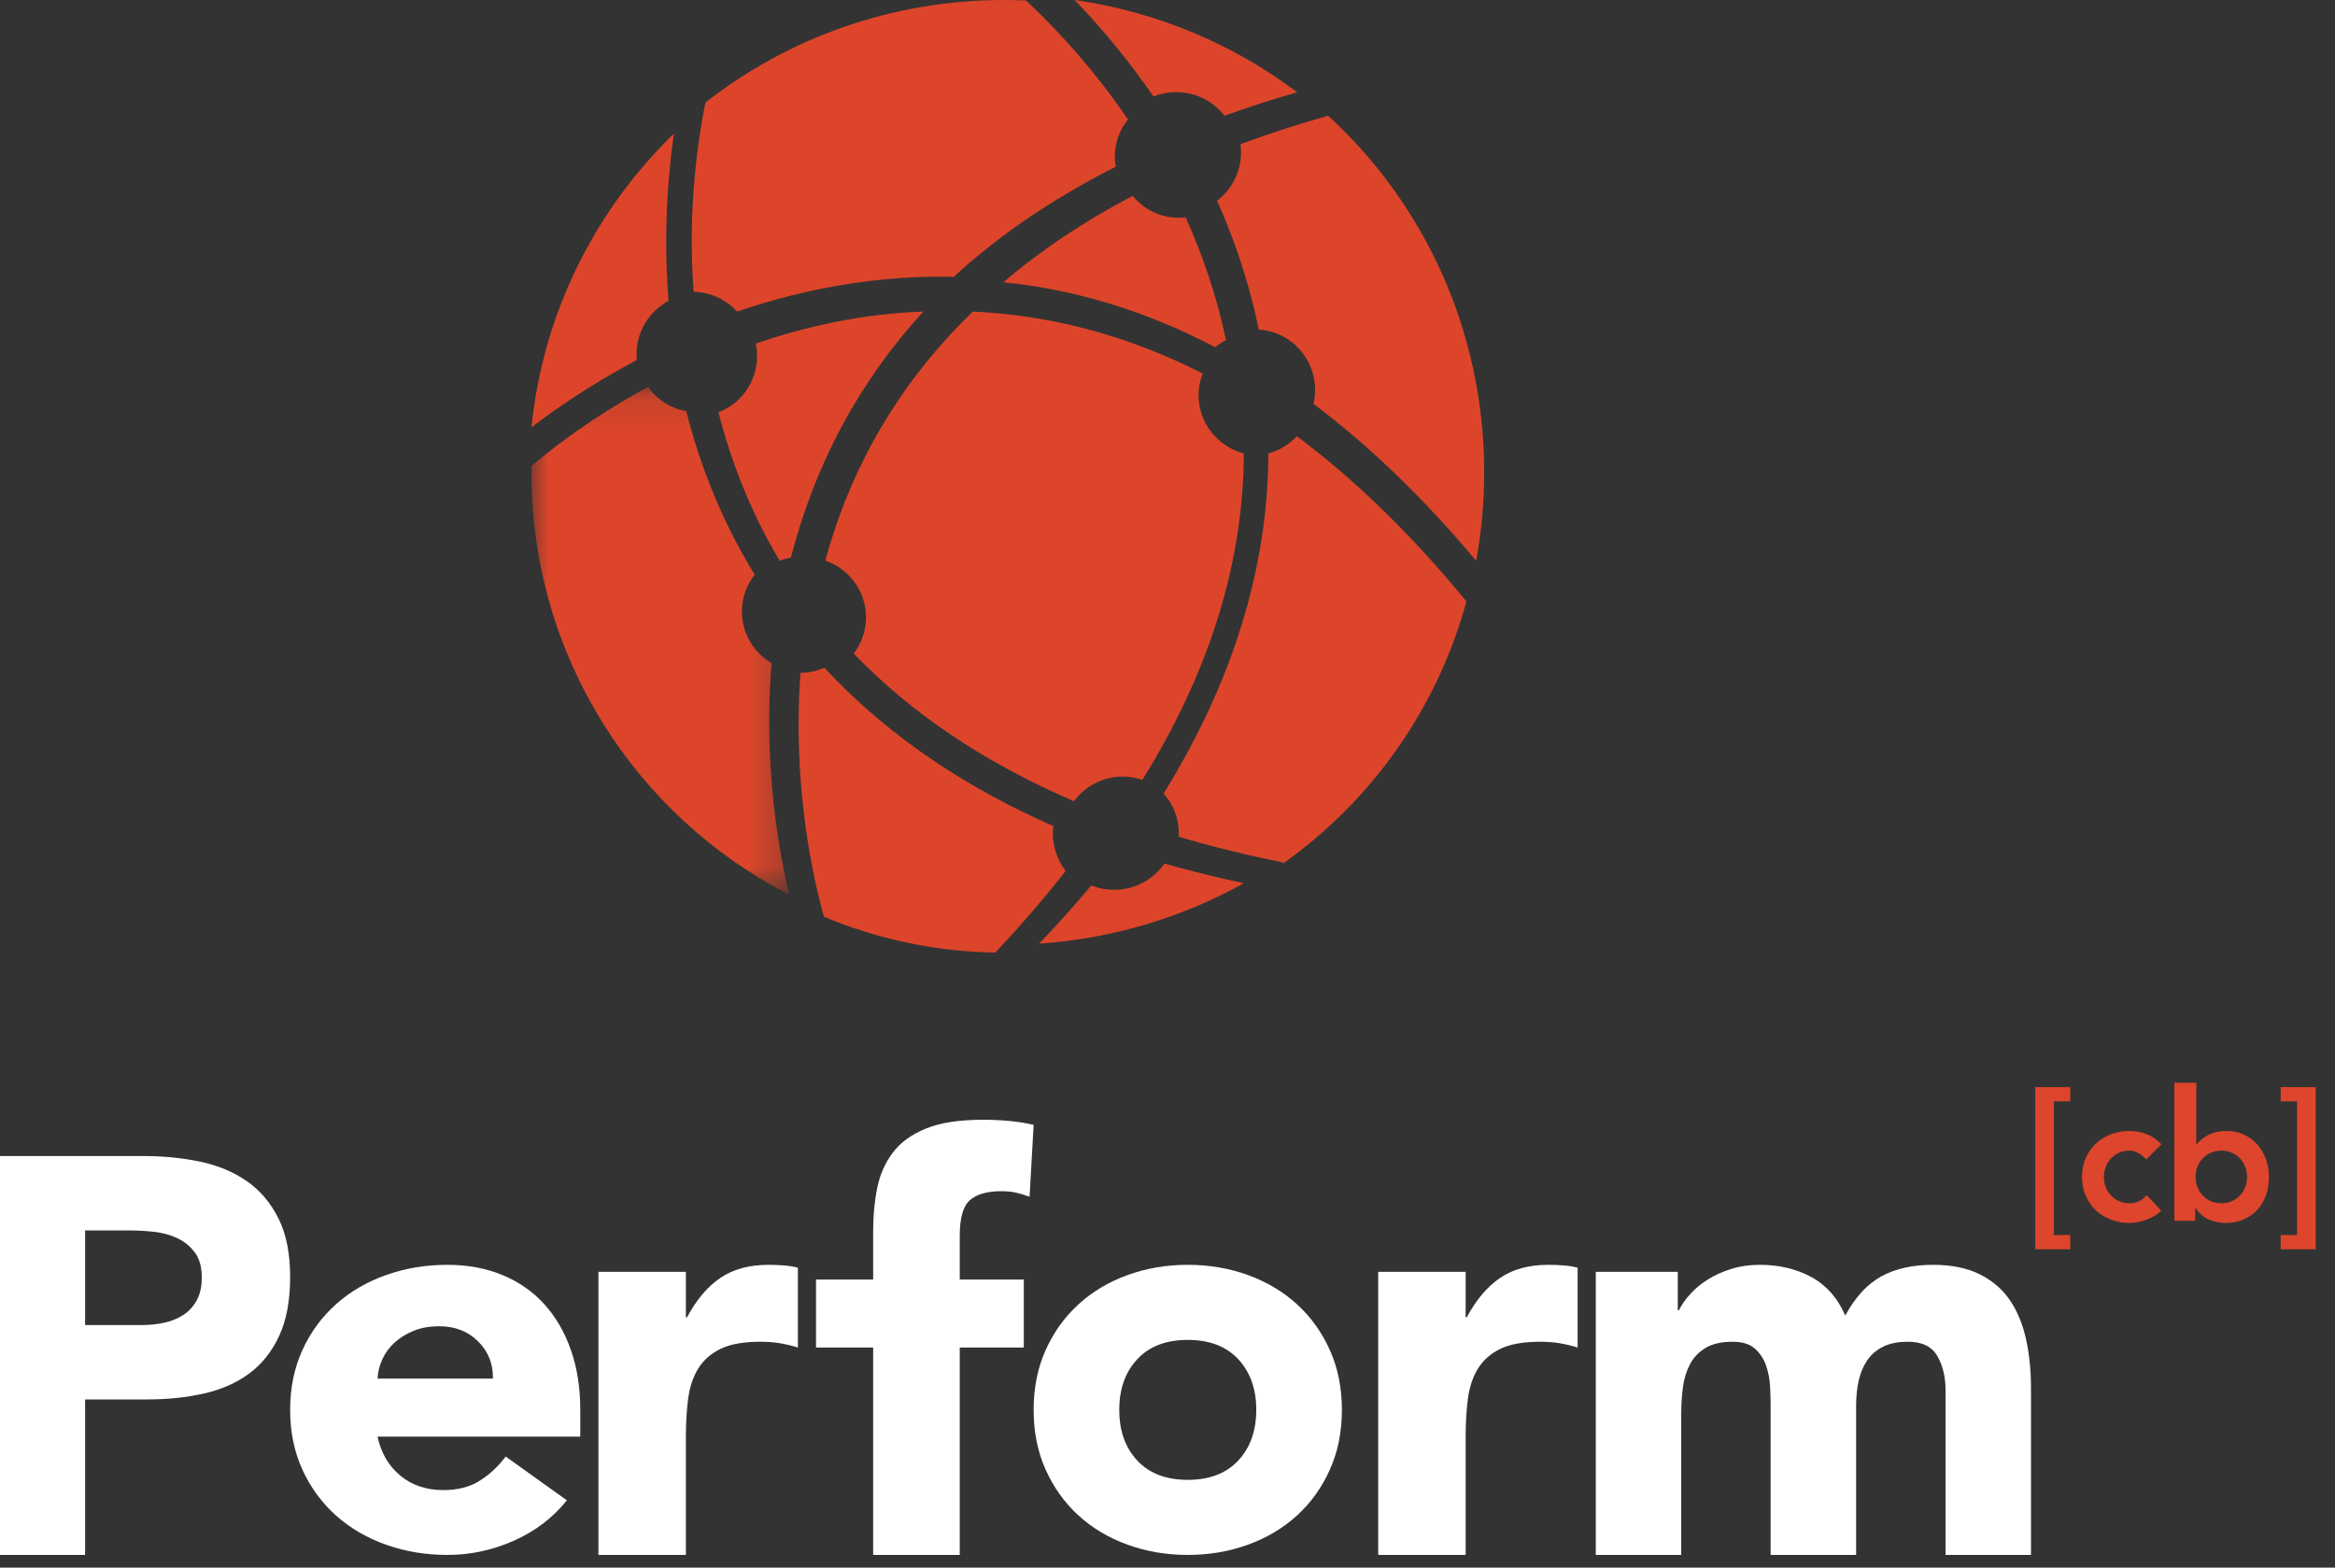 <?xml version="1.0" encoding="UTF-8"?>
<svg width="70px" height="47px" viewBox="0 0 70 47" version="1.1" xmlns="http://www.w3.org/2000/svg" xmlns:xlink="http://www.w3.org/1999/xlink">
    <rect x="0" y="0" width="70" height="47" fill="#333333" stroke="none"/>
    <!-- Generator: Sketch 53 (72520) - https://sketchapp.com -->
    <title>stacked_logo</title>
    <desc>Created with Sketch.</desc>
    <defs>
        <polygon id="path-1" points="0 0.122 7.729 0.122 7.729 15.349 0 15.349"></polygon>
    </defs>
    <g id="Page-1" stroke="none" stroke-width="1" fill="none" fill-rule="evenodd">
        <g id="stacked_logo">
            <g id="cb" transform="translate(60.886, 32.435)" fill="#DD452C" fill-rule="nonzero">
                <polygon id="Fill-42" points="1.178 0.586 0.686 0.586 0.686 4.594 1.178 4.594 1.178 5.021 0.127 5.021 0.127 0.16 1.178 0.16"></polygon>
                <path d="M3.456,2.327 C3.379,2.247 3.299,2.183 3.215,2.136 C3.131,2.088 3.045,2.064 2.957,2.064 C2.837,2.064 2.73,2.086 2.635,2.13 C2.54,2.174 2.459,2.233 2.391,2.305 C2.323,2.378 2.272,2.463 2.238,2.557 C2.203,2.652 2.186,2.751 2.186,2.853 C2.186,2.955 2.203,3.054 2.238,3.148 C2.272,3.243 2.323,3.327 2.391,3.4 C2.459,3.473 2.54,3.531 2.635,3.575 C2.73,3.619 2.837,3.641 2.957,3.641 C3.06,3.641 3.155,3.62 3.242,3.578 C3.33,3.536 3.404,3.475 3.467,3.395 L3.905,3.865 C3.839,3.931 3.763,3.988 3.678,4.035 C3.592,4.083 3.505,4.121 3.417,4.15 C3.33,4.179 3.246,4.2 3.166,4.213 C3.085,4.226 3.016,4.232 2.957,4.232 C2.76,4.232 2.574,4.199 2.399,4.134 C2.224,4.068 2.073,3.975 1.945,3.855 C1.817,3.734 1.716,3.589 1.641,3.419 C1.566,3.25 1.529,3.061 1.529,2.853 C1.529,2.645 1.566,2.456 1.641,2.286 C1.716,2.116 1.817,1.972 1.945,1.851 C2.073,1.731 2.224,1.638 2.399,1.572 C2.574,1.506 2.76,1.474 2.957,1.474 C3.126,1.474 3.294,1.505 3.464,1.569 C3.633,1.633 3.782,1.734 3.91,1.873 L3.456,2.327 Z" id="Fill-44"></path>
                <path d="M6.477,2.853 C6.477,2.751 6.46,2.652 6.425,2.557 C6.391,2.462 6.34,2.378 6.272,2.305 C6.205,2.233 6.124,2.174 6.029,2.13 C5.933,2.086 5.826,2.064 5.706,2.064 C5.585,2.064 5.478,2.086 5.383,2.13 C5.288,2.174 5.206,2.233 5.139,2.305 C5.071,2.378 5.02,2.462 4.986,2.557 C4.951,2.652 4.934,2.751 4.934,2.853 C4.934,2.955 4.951,3.054 4.986,3.148 C5.02,3.243 5.071,3.327 5.139,3.4 C5.206,3.473 5.288,3.531 5.383,3.575 C5.478,3.619 5.585,3.641 5.706,3.641 C5.826,3.641 5.933,3.619 6.029,3.575 C6.124,3.531 6.205,3.473 6.272,3.4 C6.34,3.327 6.391,3.243 6.425,3.148 C6.46,3.054 6.477,2.955 6.477,2.853 Z M4.299,0.028 L4.956,0.028 L4.956,1.873 L4.972,1.873 C5.005,1.829 5.047,1.784 5.098,1.739 C5.149,1.693 5.211,1.65 5.284,1.61 C5.357,1.57 5.441,1.537 5.536,1.512 C5.631,1.486 5.74,1.474 5.864,1.474 C6.051,1.474 6.222,1.509 6.379,1.58 C6.536,1.651 6.67,1.749 6.781,1.873 C6.893,1.997 6.979,2.143 7.041,2.311 C7.103,2.479 7.134,2.66 7.134,2.853 C7.134,3.046 7.105,3.227 7.047,3.395 C6.988,3.563 6.902,3.709 6.79,3.833 C6.676,3.957 6.539,4.054 6.379,4.126 C6.218,4.197 6.038,4.232 5.837,4.232 C5.651,4.232 5.478,4.196 5.317,4.123 C5.157,4.05 5.029,3.933 4.934,3.773 L4.923,3.773 L4.923,4.167 L4.299,4.167 L4.299,0.028 Z" id="Fill-46"></path>
                <polygon id="Fill-48" points="7.485 4.594 7.977 4.594 7.977 0.586 7.485 0.586 7.485 0.159 8.535 0.159 8.535 5.021 7.485 5.021"></polygon>
            </g>
            <g id="perform" transform="translate(0, 33.573)" fill="#FFFFFF" fill-rule="nonzero">
                <path d="M2.551,6.155 L4.251,6.155 C4.48,6.155 4.7,6.132 4.913,6.087 C5.126,6.042 5.316,5.966 5.485,5.859 C5.654,5.752 5.79,5.606 5.894,5.42 C5.998,5.234 6.049,5.001 6.049,4.719 C6.049,4.415 5.981,4.17 5.845,3.984 C5.708,3.798 5.534,3.655 5.322,3.553 C5.109,3.452 4.872,3.387 4.611,3.359 C4.349,3.331 4.098,3.317 3.859,3.317 L2.551,3.317 L2.551,6.155 Z M0,1.087 L4.3,1.087 C4.899,1.087 5.466,1.144 6,1.256 C6.534,1.369 7,1.563 7.398,1.839 C7.796,2.115 8.112,2.487 8.346,2.954 C8.581,3.421 8.698,4.009 8.698,4.719 C8.698,5.417 8.589,6.003 8.371,6.476 C8.153,6.949 7.853,7.326 7.472,7.607 C7.09,7.889 6.638,8.089 6.115,8.207 C5.592,8.326 5.025,8.385 4.415,8.385 L2.551,8.385 L2.551,13.047 L0,13.047 L0,1.087 Z" id="Fill-28"></path>
                <path d="M14.776,7.76 C14.788,7.328 14.642,6.958 14.339,6.651 C14.036,6.345 13.646,6.191 13.169,6.191 C12.878,6.191 12.622,6.237 12.401,6.327 C12.179,6.418 11.99,6.535 11.833,6.677 C11.676,6.819 11.554,6.984 11.466,7.172 C11.379,7.359 11.329,7.555 11.318,7.76 L14.776,7.76 Z M16.994,11.41 C16.575,11.933 16.045,12.336 15.405,12.621 C14.764,12.905 14.1,13.047 13.414,13.047 C12.762,13.047 12.148,12.945 11.571,12.74 C10.995,12.535 10.494,12.243 10.069,11.862 C9.644,11.481 9.309,11.023 9.065,10.489 C8.821,9.955 8.698,9.358 8.698,8.698 C8.698,8.039 8.821,7.442 9.065,6.907 C9.309,6.373 9.644,5.915 10.069,5.534 C10.494,5.154 10.995,4.861 11.571,4.656 C12.148,4.451 12.762,4.349 13.414,4.349 C14.019,4.349 14.569,4.451 15.064,4.656 C15.559,4.861 15.978,5.154 16.321,5.534 C16.665,5.915 16.93,6.373 17.116,6.907 C17.303,7.442 17.396,8.039 17.396,8.698 L17.396,9.5 L11.318,9.5 C11.423,9.989 11.65,10.378 11.999,10.668 C12.348,10.958 12.779,11.103 13.291,11.103 C13.722,11.103 14.086,11.009 14.383,10.821 C14.68,10.634 14.939,10.392 15.16,10.097 L16.994,11.41 Z" id="Fill-30"></path>
                <path d="M17.94,4.559 L20.562,4.559 L20.562,5.921 L20.597,5.921 C20.877,5.397 21.209,5.004 21.594,4.742 C21.979,4.48 22.462,4.349 23.045,4.349 C23.197,4.349 23.349,4.355 23.5,4.367 C23.652,4.378 23.791,4.402 23.92,4.436 L23.92,6.829 C23.733,6.771 23.55,6.727 23.369,6.698 C23.188,6.669 22.998,6.655 22.8,6.655 C22.299,6.655 21.903,6.725 21.611,6.864 C21.32,7.004 21.095,7.199 20.938,7.449 C20.781,7.7 20.679,8 20.632,8.349 C20.585,8.698 20.562,9.082 20.562,9.501 L20.562,13.047 L17.94,13.047 L17.94,4.559 Z" id="Fill-32"></path>
                <path d="M26.176,6.829 L24.463,6.829 L24.463,4.791 L26.176,4.791 L26.176,3.33 C26.176,2.877 26.216,2.449 26.297,2.047 C26.378,1.645 26.534,1.291 26.765,0.985 C26.995,0.68 27.327,0.439 27.759,0.263 C28.192,0.088 28.76,0 29.464,0 C29.729,0 29.988,0.011 30.243,0.034 C30.496,0.057 30.744,0.096 30.987,0.153 L30.865,2.31 C30.716,2.254 30.577,2.211 30.45,2.183 C30.323,2.155 30.179,2.141 30.018,2.141 C29.602,2.141 29.291,2.229 29.083,2.404 C28.875,2.58 28.772,2.939 28.772,3.483 L28.772,4.791 L30.692,4.791 L30.692,6.829 L28.772,6.829 L28.772,13.047 L26.176,13.047 L26.176,6.829 Z" id="Fill-34"></path>
                <path d="M33.554,8.698 C33.554,9.323 33.733,9.83 34.093,10.216 C34.452,10.603 34.957,10.796 35.607,10.796 C36.257,10.796 36.762,10.603 37.122,10.216 C37.481,9.83 37.661,9.323 37.661,8.698 C37.661,8.073 37.481,7.567 37.122,7.18 C36.762,6.794 36.257,6.6 35.607,6.6 C34.957,6.6 34.452,6.794 34.093,7.18 C33.733,7.567 33.554,8.073 33.554,8.698 M30.987,8.698 C30.987,8.039 31.106,7.442 31.346,6.907 C31.586,6.373 31.913,5.916 32.33,5.535 C32.746,5.154 33.237,4.861 33.802,4.656 C34.367,4.451 34.968,4.349 35.607,4.349 C36.246,4.349 36.848,4.451 37.413,4.656 C37.978,4.861 38.468,5.154 38.885,5.535 C39.301,5.916 39.629,6.373 39.868,6.907 C40.108,7.442 40.228,8.039 40.228,8.698 C40.228,9.358 40.108,9.955 39.868,10.489 C39.629,11.024 39.301,11.481 38.885,11.862 C38.468,12.243 37.978,12.535 37.413,12.74 C36.848,12.945 36.246,13.047 35.607,13.047 C34.968,13.047 34.367,12.945 33.802,12.74 C33.237,12.535 32.746,12.243 32.33,11.862 C31.913,11.481 31.586,11.024 31.346,10.489 C31.106,9.955 30.987,9.358 30.987,8.698" id="Fill-36"></path>
                <path d="M41.316,4.559 L43.938,4.559 L43.938,5.921 L43.973,5.921 C44.253,5.397 44.585,5.004 44.97,4.742 C45.355,4.48 45.838,4.349 46.421,4.349 C46.573,4.349 46.724,4.355 46.876,4.367 C47.027,4.378 47.167,4.402 47.295,4.436 L47.295,6.829 C47.109,6.771 46.926,6.727 46.745,6.698 C46.564,6.669 46.374,6.655 46.176,6.655 C45.675,6.655 45.279,6.725 44.987,6.864 C44.696,7.004 44.472,7.199 44.314,7.449 C44.157,7.7 44.055,8 44.008,8.349 C43.961,8.698 43.938,9.082 43.938,9.501 L43.938,13.047 L41.316,13.047 L41.316,4.559 Z" id="Fill-38"></path>
                <path d="M47.839,4.559 L50.298,4.559 L50.298,5.711 L50.332,5.711 C50.412,5.549 50.526,5.385 50.674,5.223 C50.822,5.059 50.998,4.914 51.203,4.786 C51.408,4.658 51.641,4.553 51.903,4.472 C52.165,4.39 52.45,4.349 52.757,4.349 C53.338,4.349 53.853,4.472 54.303,4.716 C54.752,4.96 55.091,5.345 55.319,5.869 C55.615,5.322 55.973,4.931 56.395,4.698 C56.816,4.466 57.334,4.349 57.949,4.349 C58.506,4.349 58.976,4.445 59.358,4.637 C59.739,4.829 60.041,5.091 60.263,5.423 C60.485,5.755 60.644,6.145 60.741,6.593 C60.837,7.042 60.886,7.522 60.886,8.034 L60.886,13.047 L58.325,13.047 L58.325,8.104 C58.325,7.709 58.242,7.368 58.077,7.082 C57.912,6.797 57.619,6.655 57.197,6.655 C56.901,6.655 56.653,6.704 56.455,6.803 C56.255,6.902 56.096,7.039 55.976,7.213 C55.857,7.388 55.771,7.592 55.72,7.825 C55.669,8.058 55.644,8.302 55.644,8.558 L55.644,13.047 L53.081,13.047 L53.081,8.558 C53.081,8.407 53.076,8.221 53.065,8 C53.053,7.779 53.013,7.569 52.945,7.371 C52.877,7.173 52.766,7.004 52.612,6.864 C52.458,6.725 52.233,6.655 51.938,6.655 C51.607,6.655 51.34,6.716 51.135,6.838 C50.93,6.96 50.773,7.123 50.665,7.327 C50.557,7.531 50.486,7.761 50.452,8.017 C50.418,8.273 50.401,8.541 50.401,8.82 L50.401,13.047 L47.839,13.047 L47.839,4.559 Z" id="Fill-40"></path>
            </g>
            <g id="circle" transform="translate(15.933, 0)">
                <path d="M18.973,25.891 C18.652,26.363 18.095,26.678 17.465,26.678 C17.223,26.678 16.993,26.631 16.782,26.548 C16.293,27.133 15.771,27.715 15.215,28.294 C17.442,28.14 19.528,27.499 21.354,26.481 C20.534,26.306 19.74,26.109 18.973,25.891" id="Fill-5" fill="#DD452A" fill-rule="nonzero"></path>
                <path d="M7.444,16.816 C7.55,16.771 7.662,16.737 7.778,16.714 C8.141,15.304 8.66,13.969 9.33,12.731 C9.988,11.514 10.796,10.381 11.745,9.342 C9.892,9.407 8.191,9.795 6.725,10.302 C6.75,10.422 6.763,10.546 6.763,10.673 C6.763,11.445 6.28,12.107 5.605,12.361 C5.978,13.816 6.559,15.337 7.441,16.812 C7.442,16.813 7.443,16.815 7.444,16.816" id="Fill-7" fill="#DD452A" fill-rule="nonzero"></path>
                <path d="M23.883,3.47 C22.968,3.727 22.092,4.011 21.256,4.323 C21.266,4.403 21.272,4.483 21.272,4.565 C21.272,5.159 20.989,5.688 20.553,6.018 C20.661,6.262 20.765,6.507 20.863,6.752 C21.273,7.783 21.588,8.831 21.805,9.885 C22.741,9.932 23.492,10.728 23.492,11.694 C23.492,11.836 23.475,11.975 23.444,12.108 C25.126,13.373 26.757,14.948 28.321,16.816 C28.478,15.957 28.561,15.069 28.561,14.163 C28.561,9.917 26.755,6.101 23.883,3.47" id="Fill-9" fill="#DD452A" fill-rule="nonzero"></path>
                <path d="M16.282,0 C16.867,0.605 17.593,1.428 18.333,2.449 C18.44,2.597 18.544,2.744 18.647,2.893 C18.858,2.809 19.088,2.762 19.328,2.762 C19.917,2.762 20.443,3.04 20.775,3.47 C21.477,3.217 22.204,2.982 22.955,2.766 C21.05,1.333 18.769,0.355 16.282,0" id="Fill-11" fill="#DD452A" fill-rule="nonzero"></path>
                <path d="M19.998,11.85 C19.998,11.62 20.042,11.4 20.122,11.197 C18.067,10.156 15.944,9.546 13.764,9.375 C13.585,9.361 13.408,9.35 13.231,9.342 C12.041,10.492 11.054,11.772 10.274,13.18 C9.605,14.386 9.134,15.612 8.808,16.806 C9.517,17.053 10.029,17.725 10.029,18.51 C10.029,18.916 9.891,19.293 9.66,19.596 C11.398,21.4 13.603,22.878 16.263,24.023 C16.594,23.576 17.127,23.284 17.726,23.284 C17.932,23.284 18.129,23.319 18.314,23.382 C20.327,20.14 21.345,16.867 21.354,13.595 C20.576,13.391 19.998,12.684 19.998,11.85" id="Fill-13" fill="#DD452A" fill-rule="nonzero"></path>
                <path d="M16.015,26.113 C15.775,25.802 15.63,25.411 15.63,24.987 C15.63,24.912 15.634,24.839 15.643,24.767 C14.382,24.212 13.218,23.581 12.159,22.876 C10.892,22.033 9.762,21.078 8.778,20.019 C8.56,20.117 8.32,20.171 8.067,20.171 L8.065,20.171 C7.99,21.197 7.996,22.141 8.042,22.958 C8.169,25.237 8.612,26.941 8.77,27.487 C10.357,28.152 12.089,28.53 13.904,28.561 C14.669,27.747 15.373,26.931 16.015,26.113" id="Fill-15" fill="#DD452A" fill-rule="nonzero"></path>
                <path d="M22.946,13.079 C22.718,13.324 22.423,13.506 22.092,13.593 C22.085,15.858 21.617,18.14 20.697,20.392 C20.232,21.527 19.649,22.661 18.951,23.791 C19.234,24.107 19.407,24.524 19.407,24.98 C19.407,25.016 19.406,25.052 19.404,25.087 C20.398,25.382 21.442,25.64 22.536,25.859 L22.529,25.891 C25.177,24.014 27.154,21.25 28.027,18.031 C26.394,16.04 24.699,14.388 22.946,13.079" id="Fill-17" fill="#DD452A" fill-rule="nonzero"></path>
                <g id="Group-21" transform="translate(0, 11.478)">
                    <g id="Fill-19-Clipped">
                        <g>
                            <mask id="mask-2" fill="white">
                                <use xlink:href="#path-1"></use>
                            </mask>
                            <g id="path-1"></g>
                            <path d="M7.164,11.439 C7.105,10.41 7.117,9.396 7.199,8.405 C6.667,8.094 6.308,7.516 6.308,6.858 C6.308,6.441 6.452,6.056 6.692,5.751 C6.674,5.721 6.655,5.691 6.637,5.661 C5.748,4.196 5.077,2.579 4.64,0.848 C4.169,0.767 3.76,0.498 3.492,0.122 C1.63,1.134 0.378,2.168 0.001,2.495 C0.001,2.561 -7.06141777e-05,2.627 -7.06141777e-05,2.693 C-7.06141777e-05,8.214 3.141,12.998 7.729,15.349 C7.524,14.495 7.26,13.126 7.164,11.439" id="Fill-19" fill="#DD452A" fill-rule="nonzero" mask="url(#mask-2)"></path>
                        </g>
                    </g>
                </g>
                <path d="M4.806,6.966 C4.799,7.508 4.813,8.107 4.862,8.747 C5.378,8.76 5.842,8.988 6.164,9.342 C6.708,9.156 7.253,8.995 7.799,8.858 C9.422,8.452 11.053,8.264 12.658,8.3 C13.269,7.74 13.928,7.212 14.632,6.716 C15.517,6.095 16.48,5.522 17.517,4.998 C17.498,4.897 17.488,4.792 17.488,4.686 C17.488,4.269 17.636,3.885 17.884,3.581 C17.774,3.42 17.665,3.266 17.558,3.118 C16.467,1.61 15.398,0.544 14.823,0.014 C14.606,0.005 14.389,0 14.17,0 C10.784,0 7.672,1.149 5.216,3.073 C5.05,3.882 4.827,5.27 4.806,6.966" id="Fill-22" fill="#DD452A" fill-rule="nonzero"></path>
                <path d="M3.16,10.792 C3.154,10.732 3.151,10.671 3.151,10.61 C3.151,9.925 3.54,9.327 4.109,9.02 C4.055,8.339 4.032,7.647 4.041,6.948 C4.057,5.805 4.156,4.803 4.271,4.004 C1.915,6.292 0.346,9.373 0,12.812 C0.678,12.291 1.757,11.537 3.16,10.792" id="Fill-24" fill="#DD452A" fill-rule="nonzero"></path>
                <path d="M20.495,10.41 C20.595,10.328 20.704,10.256 20.82,10.198 C20.538,8.85 20.106,7.615 19.61,6.514 C19.539,6.523 19.467,6.528 19.394,6.528 C18.844,6.528 18.351,6.272 18.024,5.872 C16.574,6.63 15.281,7.493 14.147,8.462 C16.315,8.68 18.446,9.334 20.495,10.41" id="Fill-26" fill="#DD452A" fill-rule="nonzero"></path>
            </g>
        </g>
    </g>
</svg>